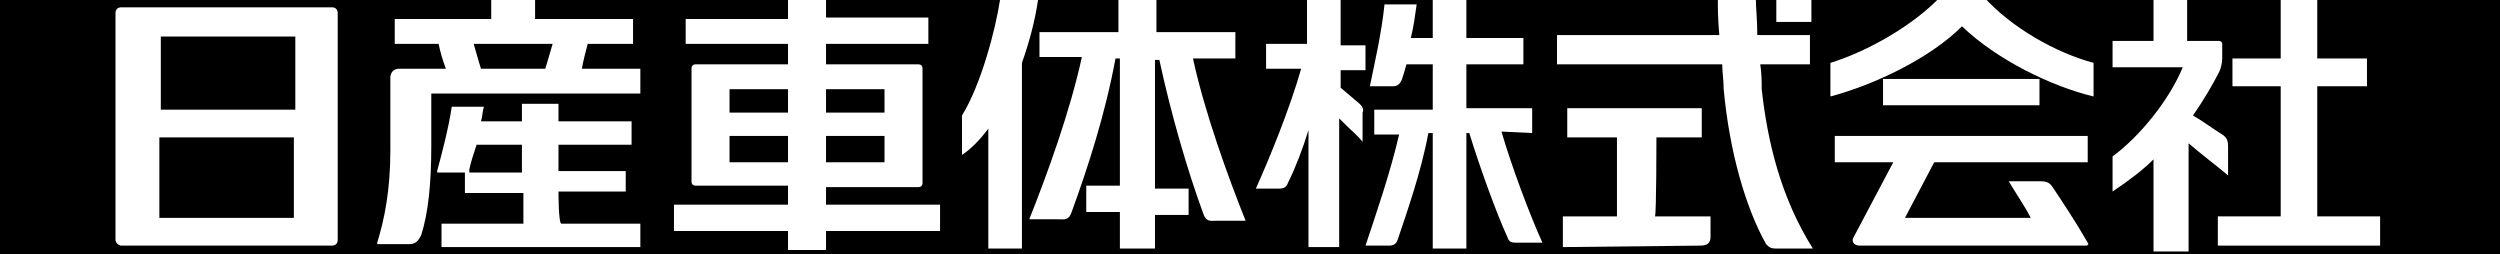 <?xml version="1.0" encoding="utf-8"?>
<!-- Generator: Adobe Illustrator 27.3.1, SVG Export Plug-In . SVG Version: 6.00 Build 0)  -->
<svg version="1.1" id="_レイヤー_2" xmlns="http://www.w3.org/2000/svg" xmlns:xlink="http://www.w3.org/1999/xlink" x="0px"
	 y="0px" viewBox="0 0 171 17.4" style="enable-background:new 0 0 171 17.4;" xml:space="preserve">
<style type="text/css">
	.st0{fill:#FFFFFF;}
</style>
<rect x="-0.2" y="-0.2" width="171.2" height="17.8"/>
<g id="_文字">
	<g>
		<path class="st0" d="M76.6,17v-2.5h-2.3v-1.8h2.3V4h-0.3c-0.7,3.8-1.9,7.5-3,10.5c-0.2,0.6-0.5,0.5-0.9,0.5h-2
			c1.2-3,2.8-7.4,3.6-11.1h-2.9V2.2h5.4v-2.4h2.6v2.4h5.4V4h-2.9c0.8,3.7,2.4,8.1,3.6,11.1h-2c-0.4,0-0.7,0.1-0.9-0.5
			c-1.1-3-2.2-6.8-3-10.5h-0.3v8.8h2.3v1.8h-2.3V17H76.6L76.6,17z"/>
		<path class="st0" d="M71,0h-2.6c-0.3,2-1.3,5.8-2.6,7.9v2.7c0.6-0.4,1.2-1,1.8-1.8V17h2.3V4.3C70.4,2.9,70.8,1.4,71,0"/>
		<polygon class="st0" points="158.5,14.8 158.5,5.9 161.9,5.9 161.9,4 158.5,4 158.5,-0.2 156,-0.2 156,4 152.7,4 152.7,5.9 
			156,5.9 156,14.8 151.7,14.8 151.7,16.8 162.8,16.8 162.8,14.8 		"/>
		<path class="st0" d="M104.8,9.1V7.4h-4.5V4.4h3.9V2.6h-3.9V0H98v2.6h-1.5c0.2-0.8,0.3-1.6,0.4-2.3h-2.2c-0.2,2-0.7,4.1-1,5.6h1.6
			c0.3,0,0.5-0.2,0.6-0.5c0.1-0.3,0.2-0.6,0.3-1H98v3.1h-4v1.7h1.7c-0.6,2.6-1.6,5.5-2.3,7.6H95c0.3,0,0.5-0.1,0.6-0.4
			c0.6-1.8,1.6-4.6,2.1-7.3H98V17h2.3V9.1h0.2c0.7,2.3,1.9,5.6,2.6,7.1c0.1,0.3,0.2,0.4,0.6,0.4h1.8c-0.9-2-2.1-5.2-2.8-7.6
			L104.8,9.1L104.8,9.1z"/>
		<rect x="128.8" y="5.4" class="st0" width="10.7" height="1.8"/>
		<path class="st0" d="M125.5,11.1h4l-2.7,5.1c-0.2,0.3,0,0.6,0.4,0.6h15.5c0.1,0,0.2-0.1,0.1-0.2c-0.8-1.4-1.8-2.9-2.4-3.8
			c-0.2-0.3-0.4-0.4-0.8-0.4h-2.2c0.4,0.7,1.1,1.7,1.5,2.5h-8.6l2-3.8h10.5V9.3h-17.3V11.1L125.5,11.1z"/>
		<rect x="121.5" y="0" class="st0" width="2.4" height="1.5"/>
		<path class="st0" d="M120.4,4.4h3.4v-2h-3.6c0-1-0.1-1.9-0.1-2.5h-2.6c0,0.6,0,1.4,0.1,2.5h-11.1v2h11.3c0,0.5,0.1,1.1,0.1,1.7
			c0.4,4.3,1.5,8.1,2.9,10.6c0.2,0.2,0.3,0.3,0.7,0.3h2.5c-2.2-3.5-3.1-7.3-3.5-10.9C120.5,5.6,120.5,5,120.4,4.4"/>
		<path class="st0" d="M135.7-0.2h-3c-1.8,1.9-4.9,3.7-7.5,4.5v2.3c3-0.8,6.8-2.6,9-4.8c2.4,2.3,6.1,4.1,9,4.8V4.3
			C140.6,3.6,137.6,1.9,135.7-0.2"/>
		<path class="st0" d="M113.3,9.4h3.1v-2h-9.2v2h3.4v5.4l-3.7,0v2.1l9.4-0.1c0.5,0,0.7-0.2,0.7-0.6v-1.4l-3.8,0
			C113.3,14.7,113.3,9.4,113.3,9.4z"/>
		<path class="st0" d="M56.5,12.8h6.3c0.2,0,0.3-0.1,0.3-0.3V4.7c0-0.2-0.1-0.3-0.3-0.3h-6.3V3h7V1.2h-7v-1.4h-2.6v1.5h-7V3h7v1.4
			h-6.3c-0.2,0-0.3,0.1-0.3,0.3v7.7c0,0.2,0.1,0.3,0.3,0.3h6.3v1.3h-7.8v1.8h7.8v1.3h2.6v-1.3h7.8v-1.8h-7.8
			C56.5,14.1,56.5,12.8,56.5,12.8z M60.5,11.1h-4V9.3h4V11.1z M60.5,7.7h-4V6.1h4V7.7z M53.9,7.7h-4V6.1h4
			C53.9,6.1,53.9,7.7,53.9,7.7z M49.9,9.3h4v1.8h-4V9.3z"/>
		<path class="st0" d="M38.2,13.1h4.6v-1.4h-4.6V9.9h5V8.3h-5V7.1h-2.5v1.2h-2.8C33,8,33,7.6,33.1,7.3h-2.2c-0.2,1.4-0.7,3.3-1,4.4
			c0,0.1,0,0.1,0.1,0.1h1.8v1.4h4v2.1h-5.6v1.6h13.6v-1.6h-5.4C38.2,15.3,38.2,13.2,38.2,13.1z M32.1,11.7c0,0,0-0.1,0-0.1
			c0.1-0.5,0.3-1.1,0.5-1.7h3.1v1.9H32.1z"/>
		<path class="st0" d="M22.7,0.5H8.3c-0.2,0-0.4,0.1-0.4,0.4v15.5c0,0.2,0.2,0.4,0.4,0.4h14.4c0.2,0,0.4-0.1,0.4-0.4V0.9
			C23.1,0.7,23,0.5,22.7,0.5 M10.9,9.4h9.2v5.5h-9.2V9.4z M20.2,7.5h-9.2v-5h9.2V7.5z"/>
		<path class="st0" d="M40.2,3h3.1V1.3h-6.7V0h-3v1.3h-6.6V3H30c0.1,0.5,0.3,1.2,0.5,1.7h-3.2c-0.4,0-0.6,0.3-0.6,0.6v5
			c0,2.7-0.4,4.7-0.9,6.3c0,0.1,0,0.1,0.1,0.1H28c0.4,0,0.6-0.2,0.8-0.6c0.5-1.5,0.7-3.6,0.7-6.1V6.4h14.3V4.7h-4
			C39.9,4.1,40.1,3.4,40.2,3 M32.4,3h5.4l-0.5,1.7h-4.4C32.7,4.1,32.5,3.3,32.4,3"/>
		<path class="st0" d="M93,7.1L91.7,6V4.8h1.7V3.1h-1.7V0h-2.3v3h-2.8v1.7H89c-0.8,2.8-2.2,6.2-3.1,8.2h1.6c0.3,0,0.5-0.1,0.6-0.4
			c0.5-1,1-2.3,1.4-3.6v8h2.1V8.1c1.1,1.1,1.2,1.1,1.6,1.6v-2C93.3,7.5,93.2,7.3,93,7.1"/>
		<path class="st0" d="M152.4,12v-2c0-0.4-0.1-0.6-0.4-0.8c-0.5-0.3-1.3-0.9-2-1.3c0.7-1,1.4-2.2,1.8-3c0.1-0.2,0.2-0.6,0.2-0.9V3
			c0-0.1-0.1-0.2-0.2-0.2h-2.2v-2.9h-2.3v2.9h-2.8v1.8h4.8c-0.9,2.2-2.9,4.7-4.8,6.1v2.4c1.2-0.8,2.1-1.5,2.8-2.2v6.3h2.4V9.8
			C150.5,10.5,151.7,11.4,152.4,12"/>
	</g>
</g>
</svg>
